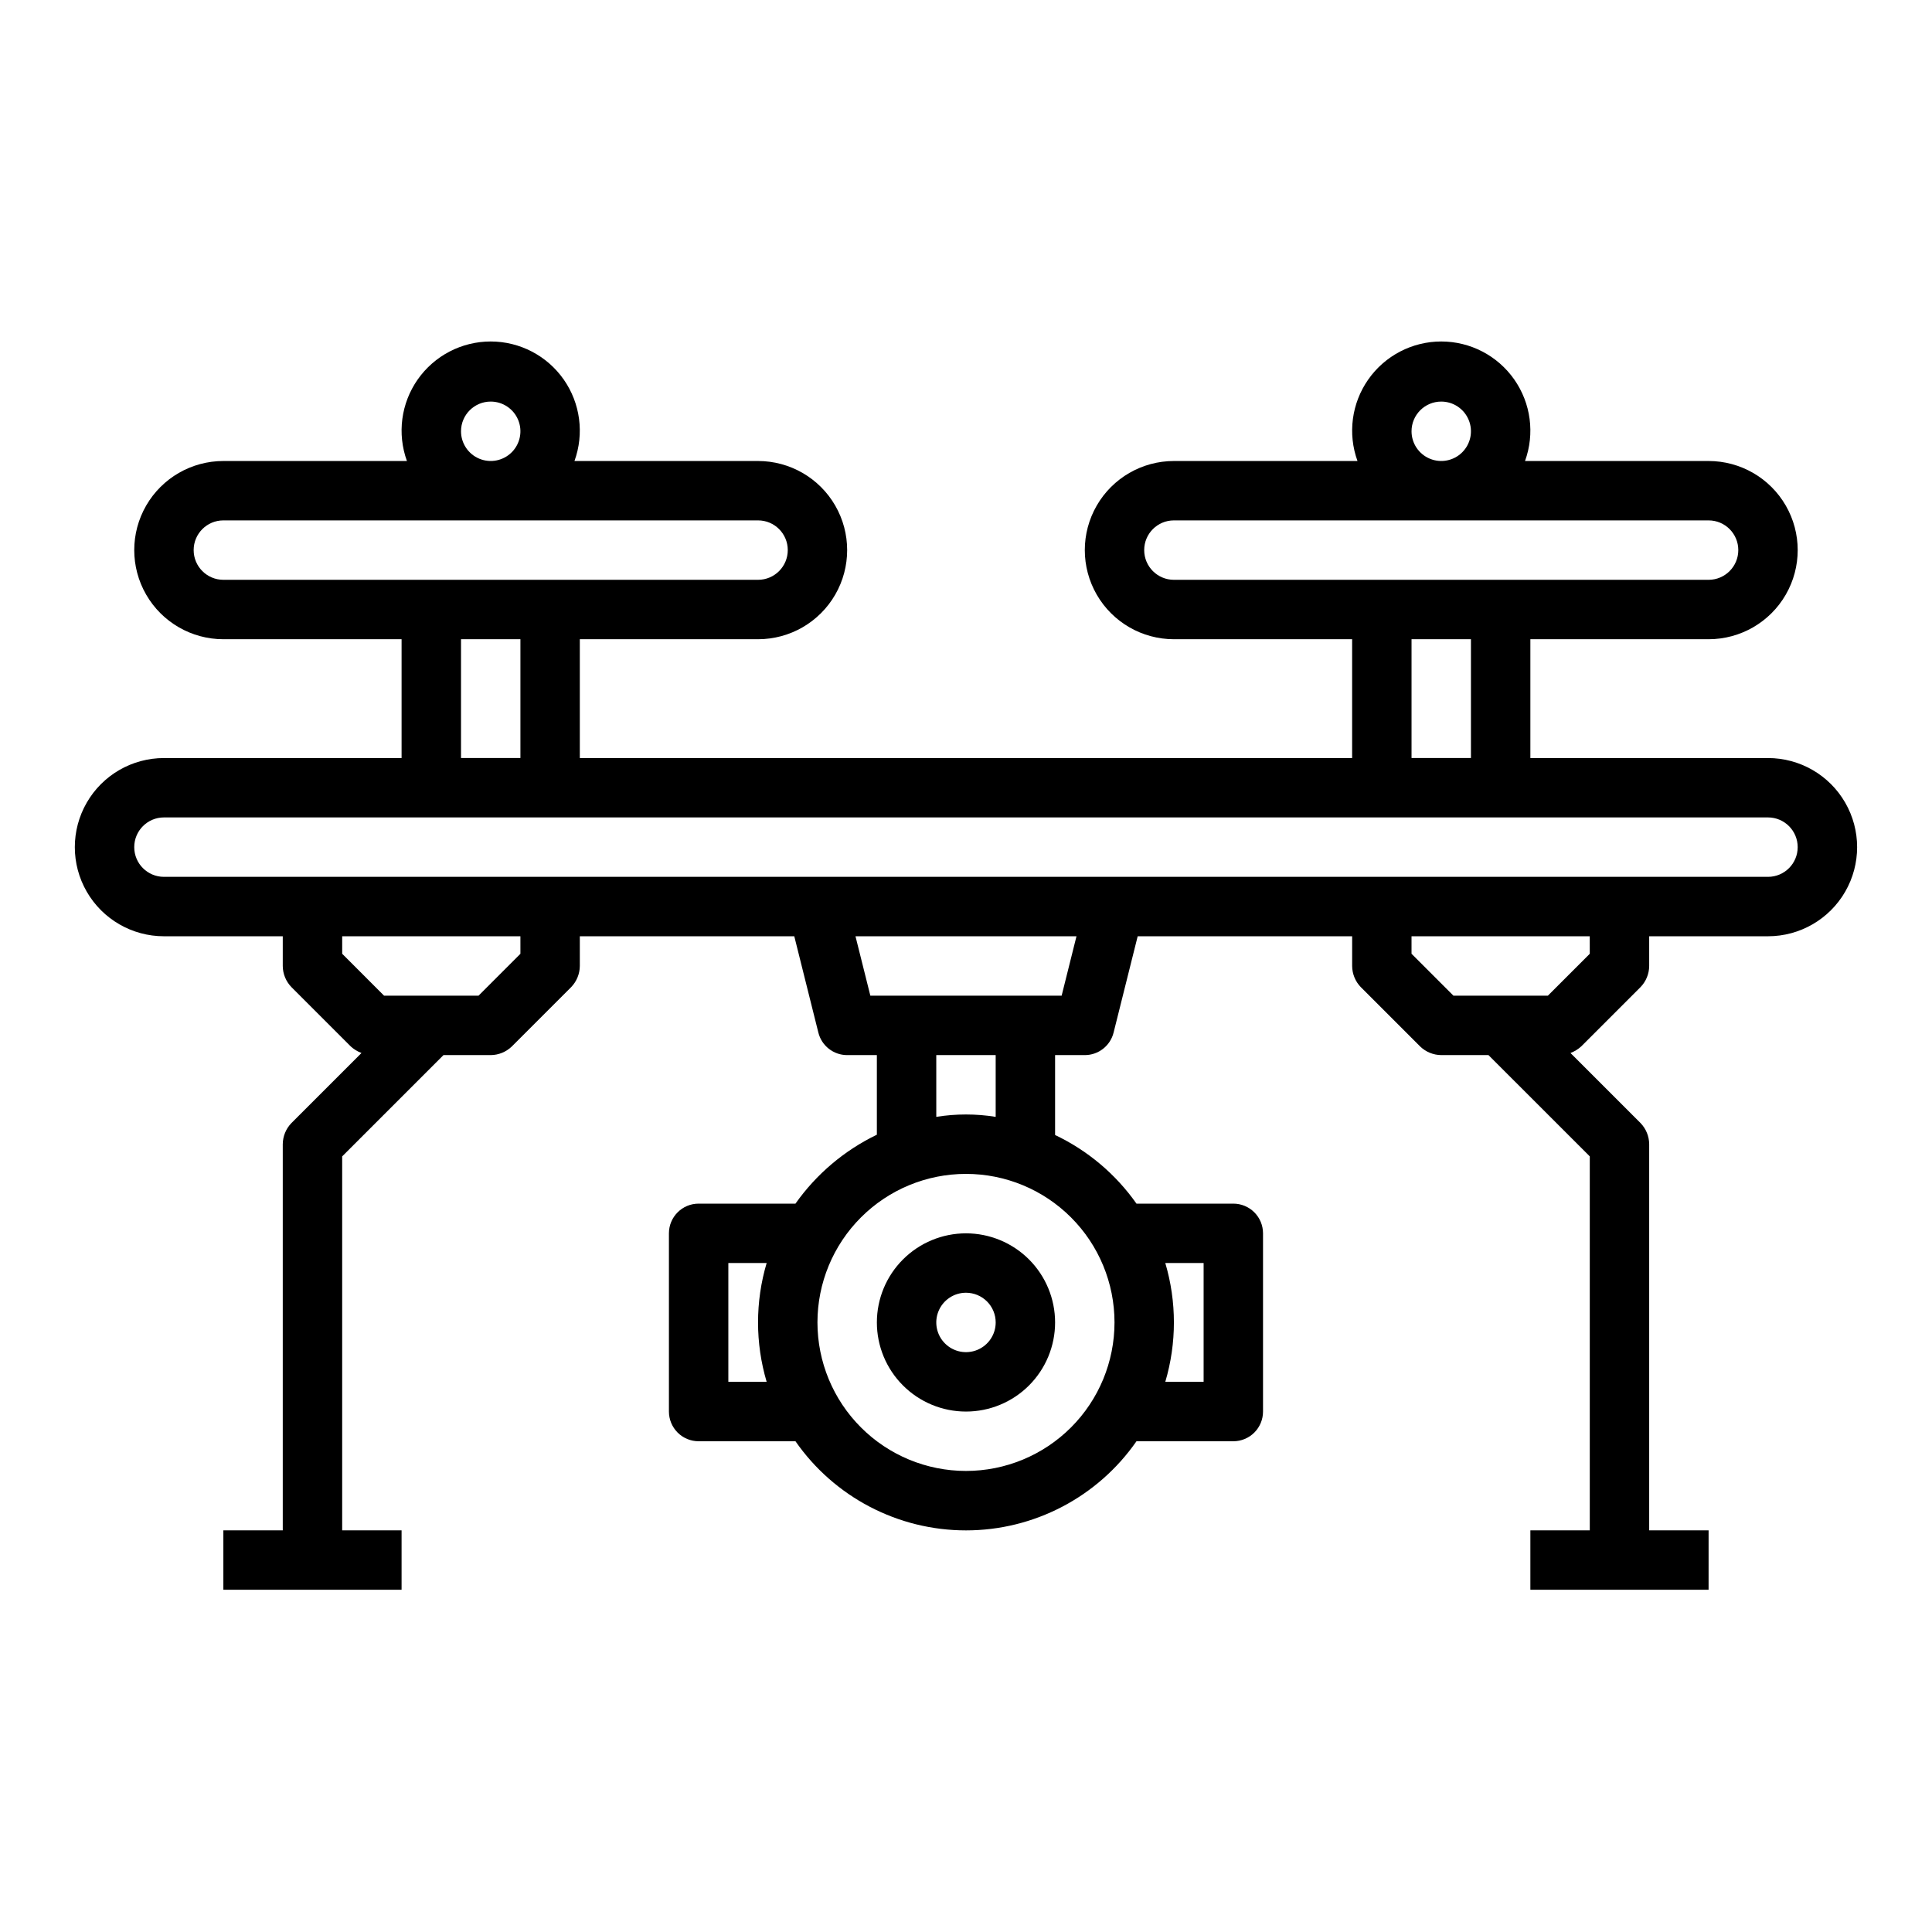 <?xml version="1.0" encoding="UTF-8"?>
<!-- Uploaded to: ICON Repo, www.iconrepo.com, Generator: ICON Repo Mixer Tools -->
<svg fill="#000000" width="800px" height="800px" version="1.1" viewBox="144 144 512 512" xmlns="http://www.w3.org/2000/svg">
 <g>
  <path d="m376.38 494.46c0 6.266 2.488 12.273 6.918 16.699 4.426 4.43 10.434 6.918 16.699 6.918 6.262 0 12.27-2.488 16.699-6.918 4.426-4.426 6.914-10.434 6.914-16.699 0-6.262-2.488-12.27-6.914-16.695-4.43-4.43-10.438-6.918-16.699-6.918-6.266 0-12.273 2.488-16.699 6.918-4.43 4.426-6.918 10.434-6.918 16.695zm31.488 0c0 3.188-1.918 6.055-4.859 7.273-2.941 1.219-6.328 0.547-8.578-1.707-2.254-2.25-2.926-5.637-1.707-8.578 1.219-2.941 4.09-4.859 7.273-4.859 2.086 0 4.09 0.832 5.566 2.305 1.477 1.477 2.305 3.481 2.305 5.566z"/>
  <path d="m612.54 344.89h-62.977v-31.488h47.234c8.434 0 16.23-4.5 20.449-11.809 4.219-7.305 4.219-16.309 0-23.617-4.219-7.305-12.016-11.805-20.449-11.805h-48.652c2.629-7.242 1.562-15.305-2.859-21.613-4.418-6.305-11.637-10.062-19.34-10.062-7.699 0-14.918 3.758-19.336 10.062-4.422 6.309-5.488 14.371-2.863 21.613h-48.648c-8.438 0-16.23 4.5-20.449 11.805-4.219 7.309-4.219 16.312 0 23.617 4.219 7.309 12.012 11.809 20.449 11.809h47.23v31.488h-204.67v-31.488h47.23c8.438 0 16.234-4.5 20.453-11.809 4.219-7.305 4.219-16.309 0-23.617-4.219-7.305-12.016-11.805-20.453-11.805h-48.648c2.625-7.242 1.559-15.305-2.859-21.613-4.422-6.305-11.641-10.062-19.34-10.062-7.703 0-14.918 3.758-19.34 10.062-4.422 6.309-5.488 14.371-2.859 21.613h-48.648c-8.438 0-16.234 4.5-20.453 11.805-4.219 7.309-4.219 16.312 0 23.617 4.219 7.309 12.016 11.809 20.453 11.809h47.23v31.488h-62.977c-8.438 0-16.234 4.5-20.453 11.809-4.219 7.305-4.219 16.309 0 23.617 4.219 7.305 12.016 11.805 20.453 11.805h31.488v7.875c0.016 2.086 0.832 4.086 2.285 5.586l15.742 15.742v0.004c0.828 0.75 1.789 1.336 2.836 1.73l-18.578 18.578c-1.453 1.504-2.269 3.504-2.285 5.59v102.34h-15.742v15.742h47.23v-15.742h-15.742v-99.109l26.844-26.844h12.516c2.086-0.016 4.086-0.832 5.59-2.281l15.742-15.742v-0.004c1.449-1.5 2.269-3.5 2.285-5.586v-7.875h56.836l6.375 25.504v0.004c0.867 3.512 4.019 5.981 7.637 5.981h7.871v21.098c-8.625 4.16-16.047 10.445-21.57 18.266h-25.664c-4.348 0-7.871 3.523-7.871 7.871v47.23c0 2.09 0.832 4.09 2.305 5.566 1.477 1.477 3.481 2.305 5.566 2.305h25.664c10.289 14.797 27.164 23.621 45.188 23.621 18.02 0 34.898-8.824 45.184-23.621h25.664c2.086 0 4.09-0.828 5.566-2.305 1.477-1.477 2.305-3.477 2.305-5.566v-47.23c0-2.09-0.828-4.09-2.305-5.566-1.477-1.477-3.481-2.305-5.566-2.305h-25.664c-5.504-7.82-12.934-14.082-21.57-18.188v-21.176h7.875c3.617 0 6.766-2.469 7.633-5.981l6.379-25.508h56.836v7.875c0.016 2.086 0.832 4.086 2.281 5.586l15.746 15.746c1.5 1.449 3.5 2.266 5.586 2.281h12.516l26.848 26.844v99.109h-15.746v15.742h47.23l0.004-15.742h-15.746v-102.34c-0.016-2.086-0.832-4.086-2.281-5.59l-18.578-18.578c1.043-0.395 2.004-0.98 2.832-1.73l15.746-15.746c1.449-1.5 2.266-3.5 2.281-5.586v-7.875h31.488c8.438 0 16.234-4.5 20.453-11.805 4.219-7.309 4.219-16.312 0-23.617-4.219-7.309-12.016-11.809-20.453-11.809zm-265.37 165.31h-10.152v-31.488h10.156-0.004c-3.043 10.273-3.043 21.211 0 31.488zm105.64-31.488h10.16v31.488h-10.156c3.043-10.277 3.043-21.215 0-31.488zm73.133-228.29c3.188 0 6.055 1.918 7.273 4.859 1.219 2.941 0.547 6.328-1.707 8.578-2.25 2.254-5.637 2.926-8.578 1.707s-4.859-4.09-4.859-7.273c0-4.348 3.523-7.871 7.871-7.871zm-70.848 47.23v0.004c-4.348 0-7.871-3.527-7.871-7.875 0-4.348 3.523-7.871 7.871-7.871h141.7c4.348 0 7.871 3.523 7.871 7.871 0 4.348-3.523 7.875-7.871 7.875zm78.719 15.742v31.488l-15.742 0.004v-31.488zm-259.77-62.973c3.184 0 6.055 1.918 7.273 4.859 1.219 2.941 0.543 6.328-1.707 8.578-2.254 2.254-5.637 2.926-8.578 1.707s-4.859-4.09-4.859-7.273c0-4.348 3.523-7.871 7.871-7.871zm-70.848 47.234c-4.348 0-7.875-3.527-7.875-7.875 0-4.348 3.527-7.871 7.875-7.871h141.7c4.348 0 7.871 3.523 7.871 7.871 0 4.348-3.523 7.875-7.871 7.875zm78.719 15.742v31.488h-15.742v-31.488zm0 83.363-11.098 11.102h-25.035l-11.098-11.102v-4.644h47.23zm157.44 97.691c0 10.441-4.148 20.453-11.527 27.832-7.383 7.383-17.395 11.531-27.832 11.531-10.441 0-20.453-4.148-27.832-11.531-7.383-7.379-11.531-17.391-11.531-27.832 0-10.438 4.148-20.449 11.531-27.828 7.379-7.383 17.391-11.531 27.832-11.531 10.438 0 20.449 4.148 27.832 11.531 7.379 7.379 11.527 17.391 11.527 27.828zm-47.23-54.473-0.004-16.375h15.742v16.375h0.004c-5.215-0.84-10.531-0.84-15.746 0zm33.219-32.117h-50.695l-3.938-15.742h58.566zm139.96-11.102-11.102 11.102h-25.031l-11.102-11.102v-4.644h47.23zm47.23-20.387h-425.09c-4.348 0-7.871-3.523-7.871-7.871 0-4.348 3.523-7.875 7.871-7.875h425.09c4.348 0 7.871 3.527 7.871 7.875 0 4.348-3.523 7.871-7.871 7.871z"/>
 </g>
</svg>